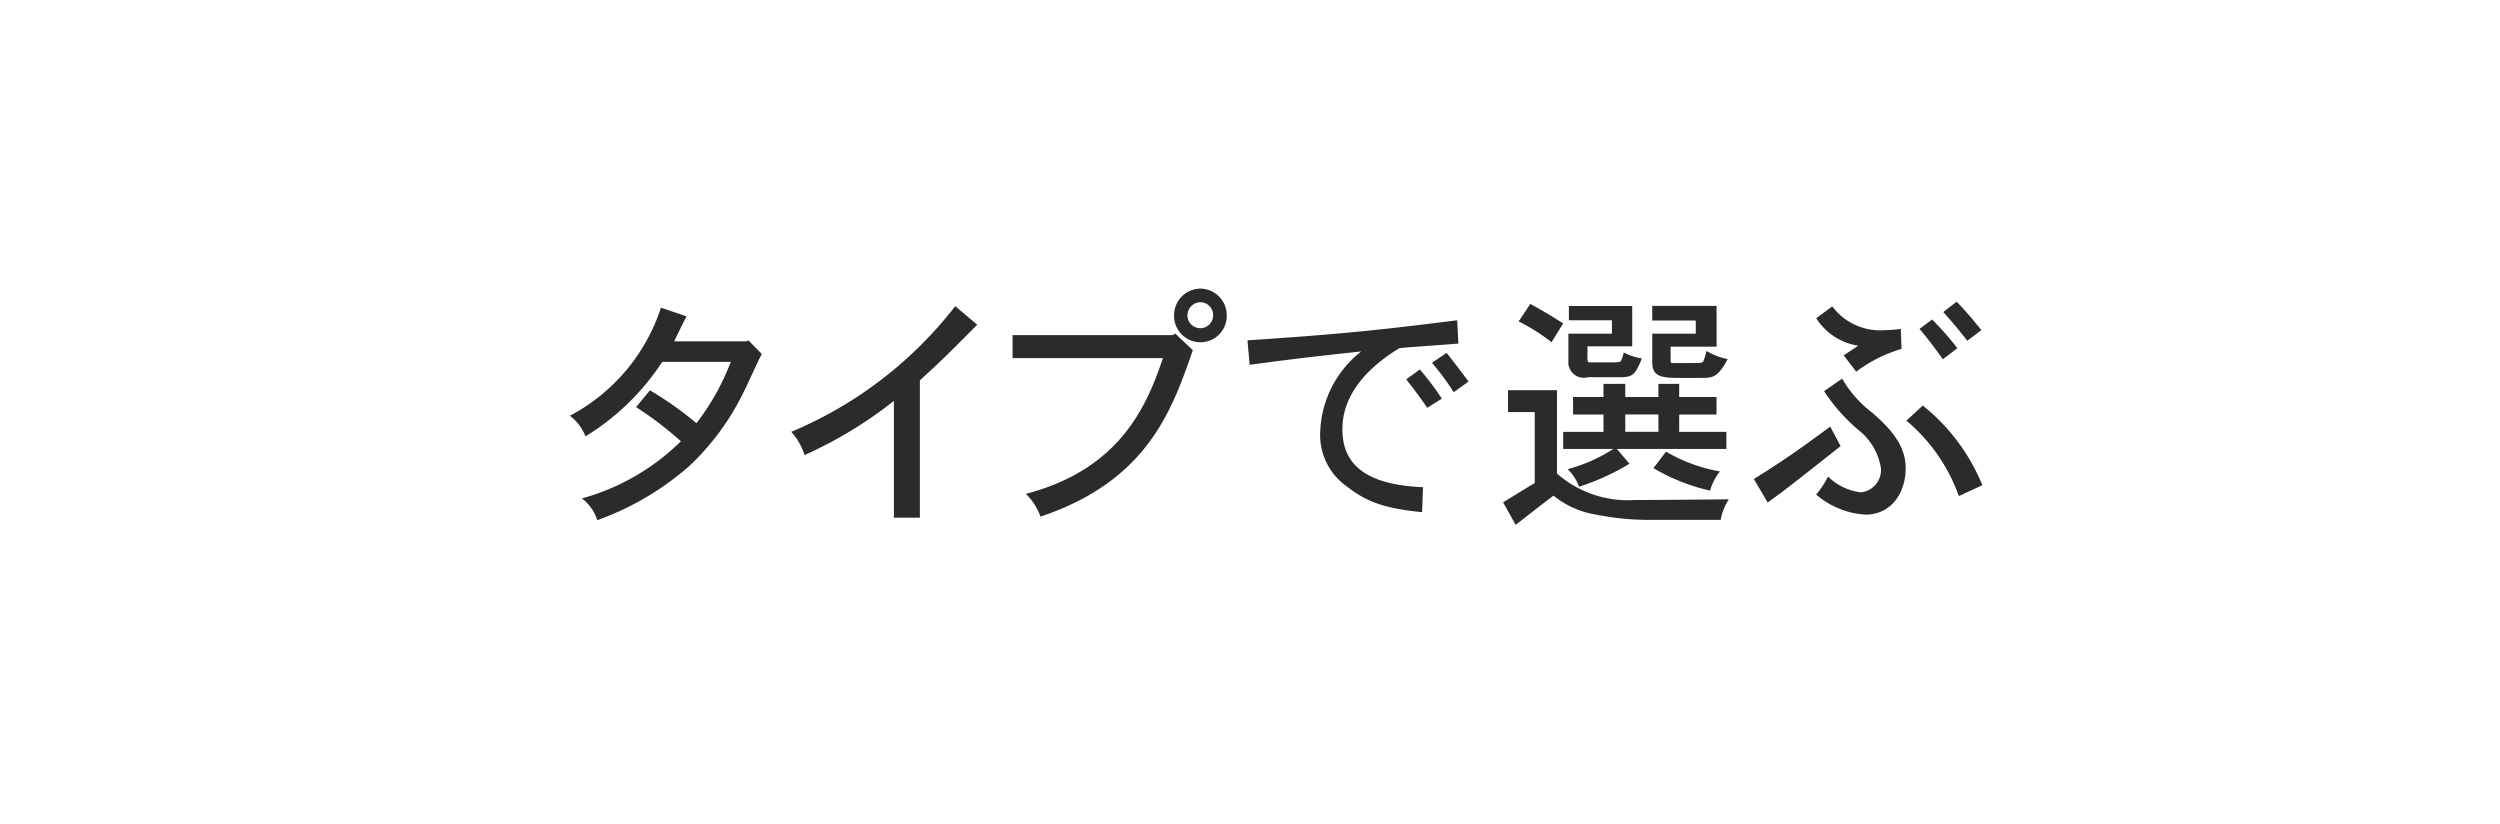 <svg id="DESK_J03722_Women_Tee_EBB_2_type_0_headline_DESK_copy_JP.svg" data-name="DESK/J03722_Women_Tee_EBB_2_type_0_headline_DESK_copy_JP.svg" xmlns="http://www.w3.org/2000/svg" width="182" height="60" viewBox="0 0 182 60">
  <defs>
    <style>
      .cls-1 {
        fill: none;
      }

      .cls-2 {
        fill: #2b2b2b;
        fill-rule: evenodd;
      }
    </style>
  </defs>
  <rect id="base" class="cls-1" width="182" height="60"/>
  <path id="タイプで選ぶ" class="cls-2" d="M369.09,617.846c0.27-.6.577-1.189,0.883-1.819l-1.855-.63a13.706,13.706,0,0,1-6.626,7.868,3.56,3.56,0,0,1,1.134,1.5,17.672,17.672,0,0,0,5.582-5.42H373.2a17.4,17.4,0,0,1-2.5,4.465,24.547,24.547,0,0,0-3.385-2.394l-1.009,1.224a25.09,25.09,0,0,1,3.26,2.485,16.456,16.456,0,0,1-7.2,4.159,3.226,3.226,0,0,1,1.117,1.584,20.763,20.763,0,0,0,6.7-3.943,18.327,18.327,0,0,0,3.926-5.329c0.216-.4,1.1-2.377,1.35-2.827l-0.972-.991-0.144.073h-5.24Zm17.874,2.844c1.459-1.332,1.747-1.6,4.178-4.051l-1.6-1.35a29.512,29.512,0,0,1-11.938,9.147,4.74,4.74,0,0,1,.972,1.692,30.84,30.84,0,0,0,6.5-3.943v8.5h1.89V620.69Zm18.4-3.294h-11.65v1.674H404.66c-1.207,3.619-3.205,8.1-9.975,9.885a4.344,4.344,0,0,1,1.062,1.656c7.778-2.611,9.561-7.706,11.091-12.117l-1.278-1.206Zm1.08-1.441a0.966,0.966,0,0,1,.936-0.954,0.934,0.934,0,0,1,.936.954A0.936,0.936,0,0,1,406.442,615.955Zm0.936-1.945a1.937,1.937,0,0,0-1.908,1.945,1.918,1.918,0,1,0,3.835,0A1.94,1.94,0,0,0,407.378,614.01Zm16.866,5.4a18.642,18.642,0,0,1,1.584,2.143l1.081-.775c-0.361-.486-1.171-1.566-1.6-2.088Zm-1.873,1.206c0.432,0.541,1.026,1.333,1.53,2.071l1.063-.666a21.061,21.061,0,0,0-1.6-2.125Zm3.709-4.3c-4.645.576-7.724,0.973-15.268,1.458l0.162,1.783c3.709-.5,5.293-0.666,8.12-0.972a7.769,7.769,0,0,0-2.989,6.05,4.556,4.556,0,0,0,1.945,3.781c1.494,1.17,2.826,1.6,5.473,1.872l0.072-1.818c-4.573-.2-5.869-1.945-5.869-4.232,0-2.5,1.782-4.447,4.159-5.9,1.476-.126,2.989-0.216,4.285-0.324Zm8.133-1.044v1.044h3.133v0.973h-3.169v2.2a1.125,1.125,0,0,0,1.423.973h2.07c1.1,0,1.315,0,1.855-1.369a4.125,4.125,0,0,1-1.315-.432,4.689,4.689,0,0,1-.162.522c-0.071.18-.09,0.2-0.936,0.2h-1.368c-0.108,0-.18,0-0.18-0.306v-0.864h3.259v-2.935h-4.61Zm6.068,0v1.062h3.169v0.955h-3.169v2.106c0,1.116.846,1.116,2.143,1.116h1.386c0.864,0,1.225,0,1.963-1.368a4.6,4.6,0,0,1-1.531-.594c-0.126.414-.18,0.612-0.216,0.7-0.072.18-.162,0.18-0.9,0.18h-1.4c-0.108,0-.108-0.036-0.108-0.4v-0.792h3.348v-2.971h-4.681Zm0.45,7.9v1.261h-2.412v-1.261h2.412Zm-4-2.233V621.9H434.52v1.278h2.214v1.261H433.8v1.242h3.656a11.849,11.849,0,0,1-3.331,1.476,3.269,3.269,0,0,1,.828,1.279,17.476,17.476,0,0,0,3.673-1.675l-0.918-1.08h7.976v-1.242h-3.439v-1.261h2.718V621.9h-2.718v-0.955h-1.513V621.9h-2.412v-0.955h-1.585Zm-6.176-4.537a13.655,13.655,0,0,1,2.395,1.512l0.846-1.368c-0.756-.486-1.4-0.882-2.394-1.422Zm-0.774,5.006V623h1.945v5.168c-0.559.324-1.441,0.882-2.305,1.4l0.918,1.639c0.865-.666,1.747-1.369,2.755-2.125a6.613,6.613,0,0,0,3.115,1.386,19.775,19.775,0,0,0,4.105.379h4.952a3.952,3.952,0,0,1,.594-1.5c-0.972.018-5.744,0.054-6.842,0.054a7.822,7.822,0,0,1-5.672-1.926v-6.068h-3.565Zm10.587,5.672a14.275,14.275,0,0,0,4.124,1.638,4,4,0,0,1,.72-1.4,11.536,11.536,0,0,1-3.925-1.44Zm21.1-11.362c0.558,0.612,1.242,1.423,1.746,2.089l1.027-.775c-0.5-.63-1.242-1.512-1.8-2.07Zm-1.729,1.224c0.505,0.595,1.207,1.5,1.693,2.215l1.062-.81a21.978,21.978,0,0,0-1.836-2.089Zm-6.5,7.113c-2.484,1.836-3.673,2.646-5.563,3.817l1.008,1.71c1.063-.756,1.477-1.08,5.312-4.105Zm-0.449-2.576a13.179,13.179,0,0,0,2.484,2.81,4.386,4.386,0,0,1,1.657,2.809,1.635,1.635,0,0,1-1.477,1.746,4.116,4.116,0,0,1-2.376-1.153,6.634,6.634,0,0,1-.865,1.315,6.1,6.1,0,0,0,3.583,1.458c1.909,0,2.935-1.6,2.935-3.384,0-1.693-1.152-2.917-2.413-4.016a8.428,8.428,0,0,1-2.214-2.5Zm2.34-1.422a10.263,10.263,0,0,1,3.3-1.656l-0.054-1.459a7.94,7.94,0,0,1-1.134.09,4.344,4.344,0,0,1-3.854-1.728l-1.17.864a4.427,4.427,0,0,0,3.061,2l-1.062.7Zm3.655,3.565a12.76,12.76,0,0,1,3.817,5.492l1.711-.792a14.365,14.365,0,0,0-4.339-5.8Z" transform="translate(-320 -593)"/>
</svg>
